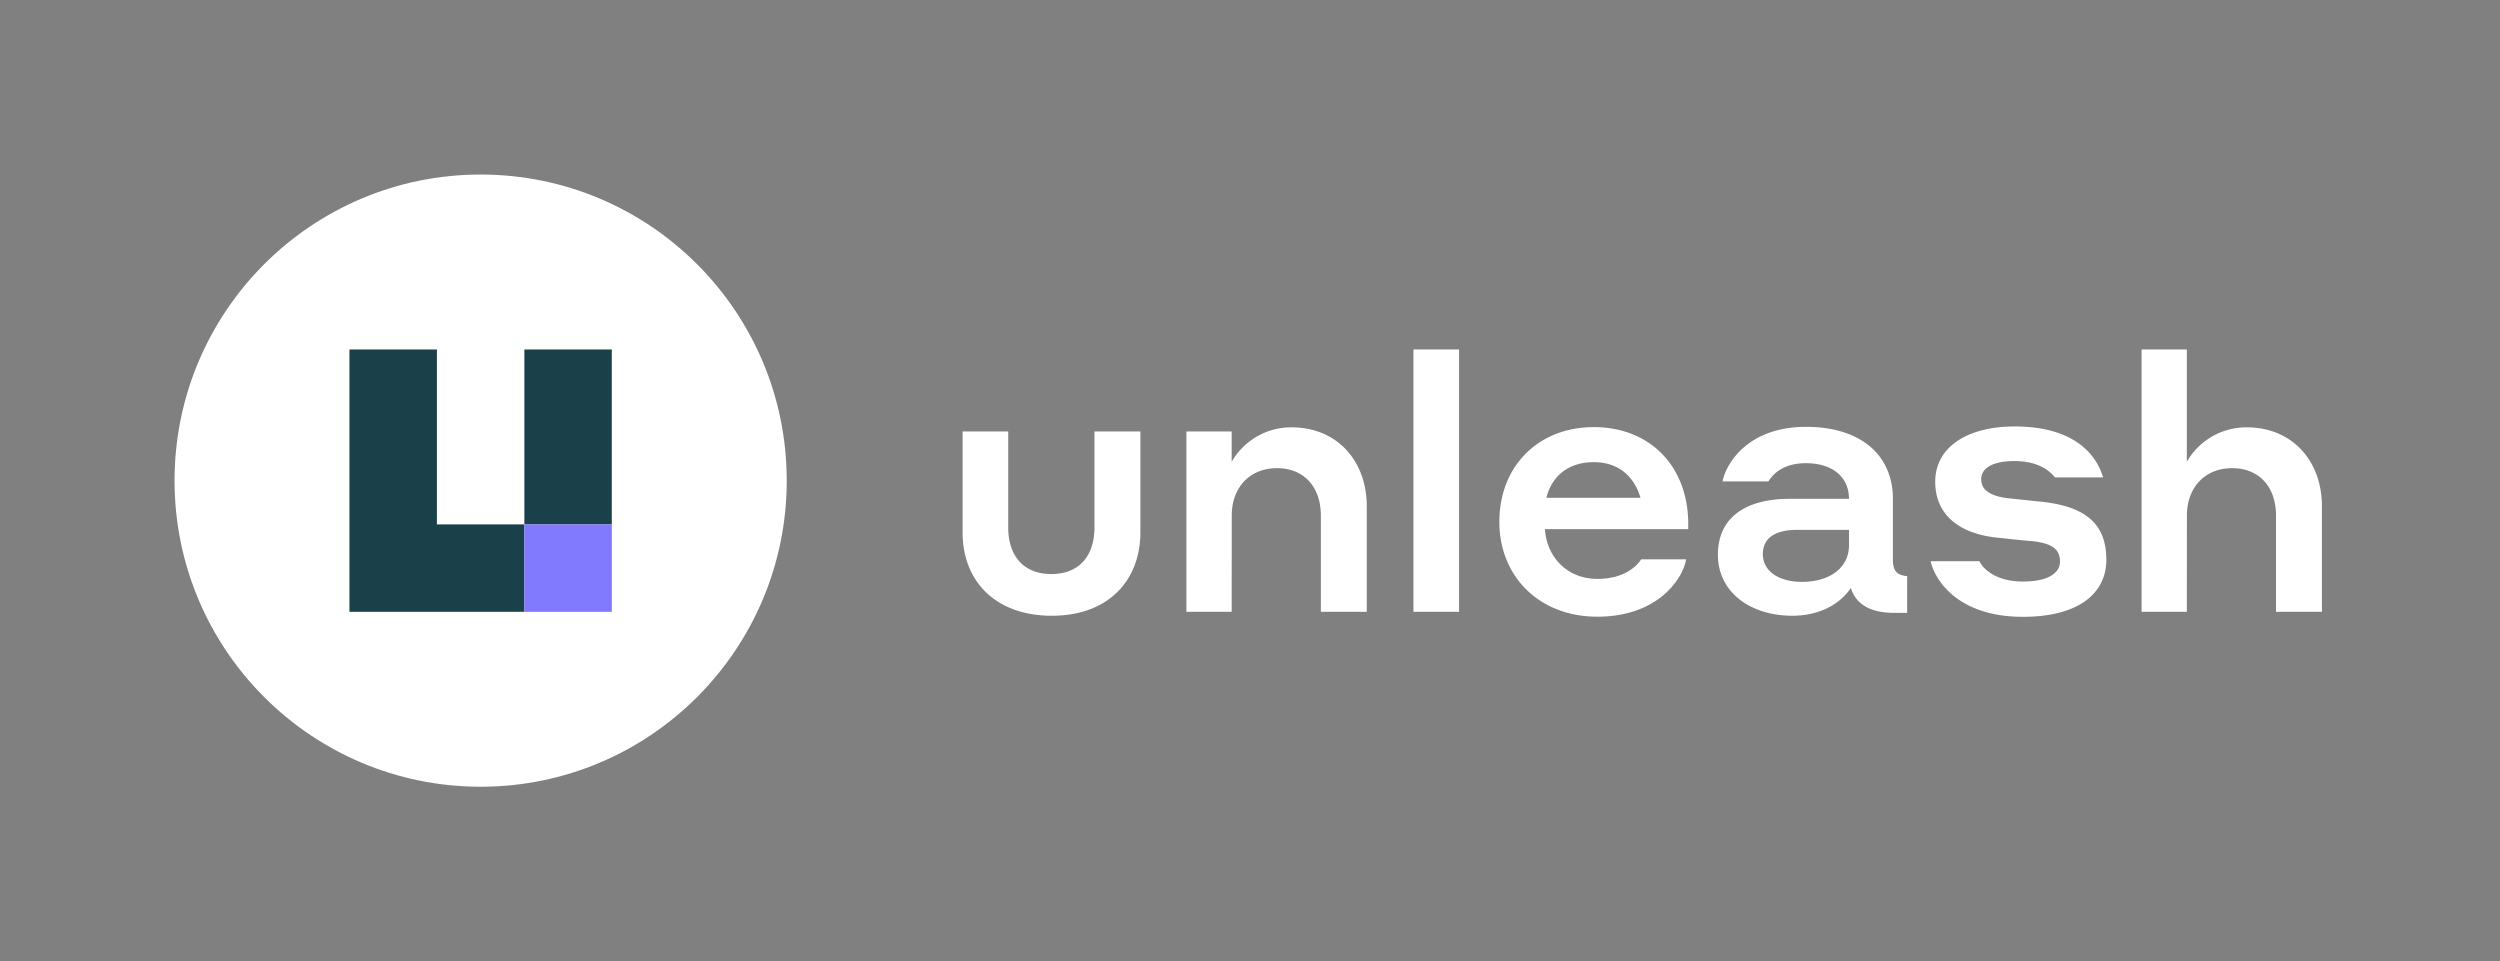 <svg id="bg" xmlns="http://www.w3.org/2000/svg" viewBox="0 0 653.4 251.24" aria-label="Unleash logo" class="mui-1nbic85"><rect x="0" y="0" width="653.4" height="251.24" fill="#808080" stroke="none"/><defs><style>.cls-1{fill:#fff}.cls-2{fill:#1a4049}</style></defs><circle class="cls-1" cx="125.62" cy="125.62" r="80"/><path class="cls-1" d="M137.05 91.33v45.72h22.85V91.33h-22.85zM114.19 114.19V91.33H91.33v68.57h45.72v-22.85h-22.86v-22.86z"/><path class="cls-2" d="M137.05 91.33v45.72h22.85V91.33h-22.85zM114.19 114.19V91.33H91.33v68.57h45.72v-22.85h-22.86v-22.86z"/><path style="fill:#817afe" d="M137.05 137.05h22.86v22.86h-22.86z"/><path class="cls-1" d="M251.58 139.13v-26.36h11.93v25.06c0 7.36 3.91 12.2 11.27 12.2s11.27-4.84 11.27-12.2v-25.06h12v26.36c0 12.67-8.48 21.8-23.1 21.8-14.89 0-23.37-9.13-23.37-21.8ZM321.91 159.9h-11.83v-47.13h11.83v7.92a17.93 17.93 0 0 1 15.65-9c11.83 0 19.66 8.67 19.66 20.68v27.53h-12v-25.15c0-7.45-4.38-12.39-11.46-12.39s-11.83 5-11.83 12.39ZM369.42 91.34h11.92v68.56h-11.92ZM441.24 137v1.3h-37.45c.47 7.36 5.87 13 13.69 13 7.55 0 10.62-3.82 11.46-5.12h11.74c-.75 4.84-7.17 15-23.2 15-15.27 0-25.61-10.61-25.61-24.77 0-14.63 10.24-24.78 24.68-24.78s24.69 9.99 24.69 25.37Zm-37.08-6.9h24.6c-1.77-6-6.15-9.31-12.21-9.31-6.43-.01-10.9 3.44-12.39 9.3ZM467.78 130.37h15.47c0-5.68-4.29-9.31-11.27-9.31-6.62 0-9 3.54-9.78 4.75h-12c1-4.94 6.89-14.25 21.8-14.25 14.62 0 22.73 7.64 22.73 18.81v15.93c0 2.89 1 4 3.72 4.29v9.59h-3.72c-6.06-.09-9.69-2.33-11-6.52-2.23 3.45-7.26 7.27-15.27 7.27-11.09 0-19.47-6.24-19.47-15.93s7.15-14.63 18.79-14.63Zm15.47 12.11v-4h-13.51c-5.59 0-9 2-9 6.33 0 4.57 4.29 7.27 10.25 7.27 6.67 0 12.26-3.26 12.26-9.6ZM523.12 140.62c-10.34-.74-17.33-5.59-17.33-14.72 0-8.85 8.1-14.44 20.77-14.44 17 0 21.8 8.76 23.1 13.32h-12.57c-.84-1-3.54-4.28-10.62-4.28-5.68 0-8.66 1.86-8.66 4.75 0 2.61 2 4.29 6.7 4.94l8 .84c12.77 1.11 18 6 18 15.27 0 8.85-7.36 14.91-21.8 14.91-17.51 0-23.19-10.16-24.12-14.53h12.76c.47 1.11 3.35 5.31 11.36 5.31 6.62 0 9.69-2.24 9.69-5.22s-1.67-4.66-7-5.31c-3.35-.28-5.02-.46-8.28-.84ZM571.55 159.9h-11.83V91.34h11.83v29.35a17.93 17.93 0 0 1 15.65-9c11.83 0 19.66 8.67 19.66 20.68v27.53h-12v-25.15c0-7.45-4.38-12.39-11.46-12.39s-11.83 5-11.83 12.39Z"/></svg>